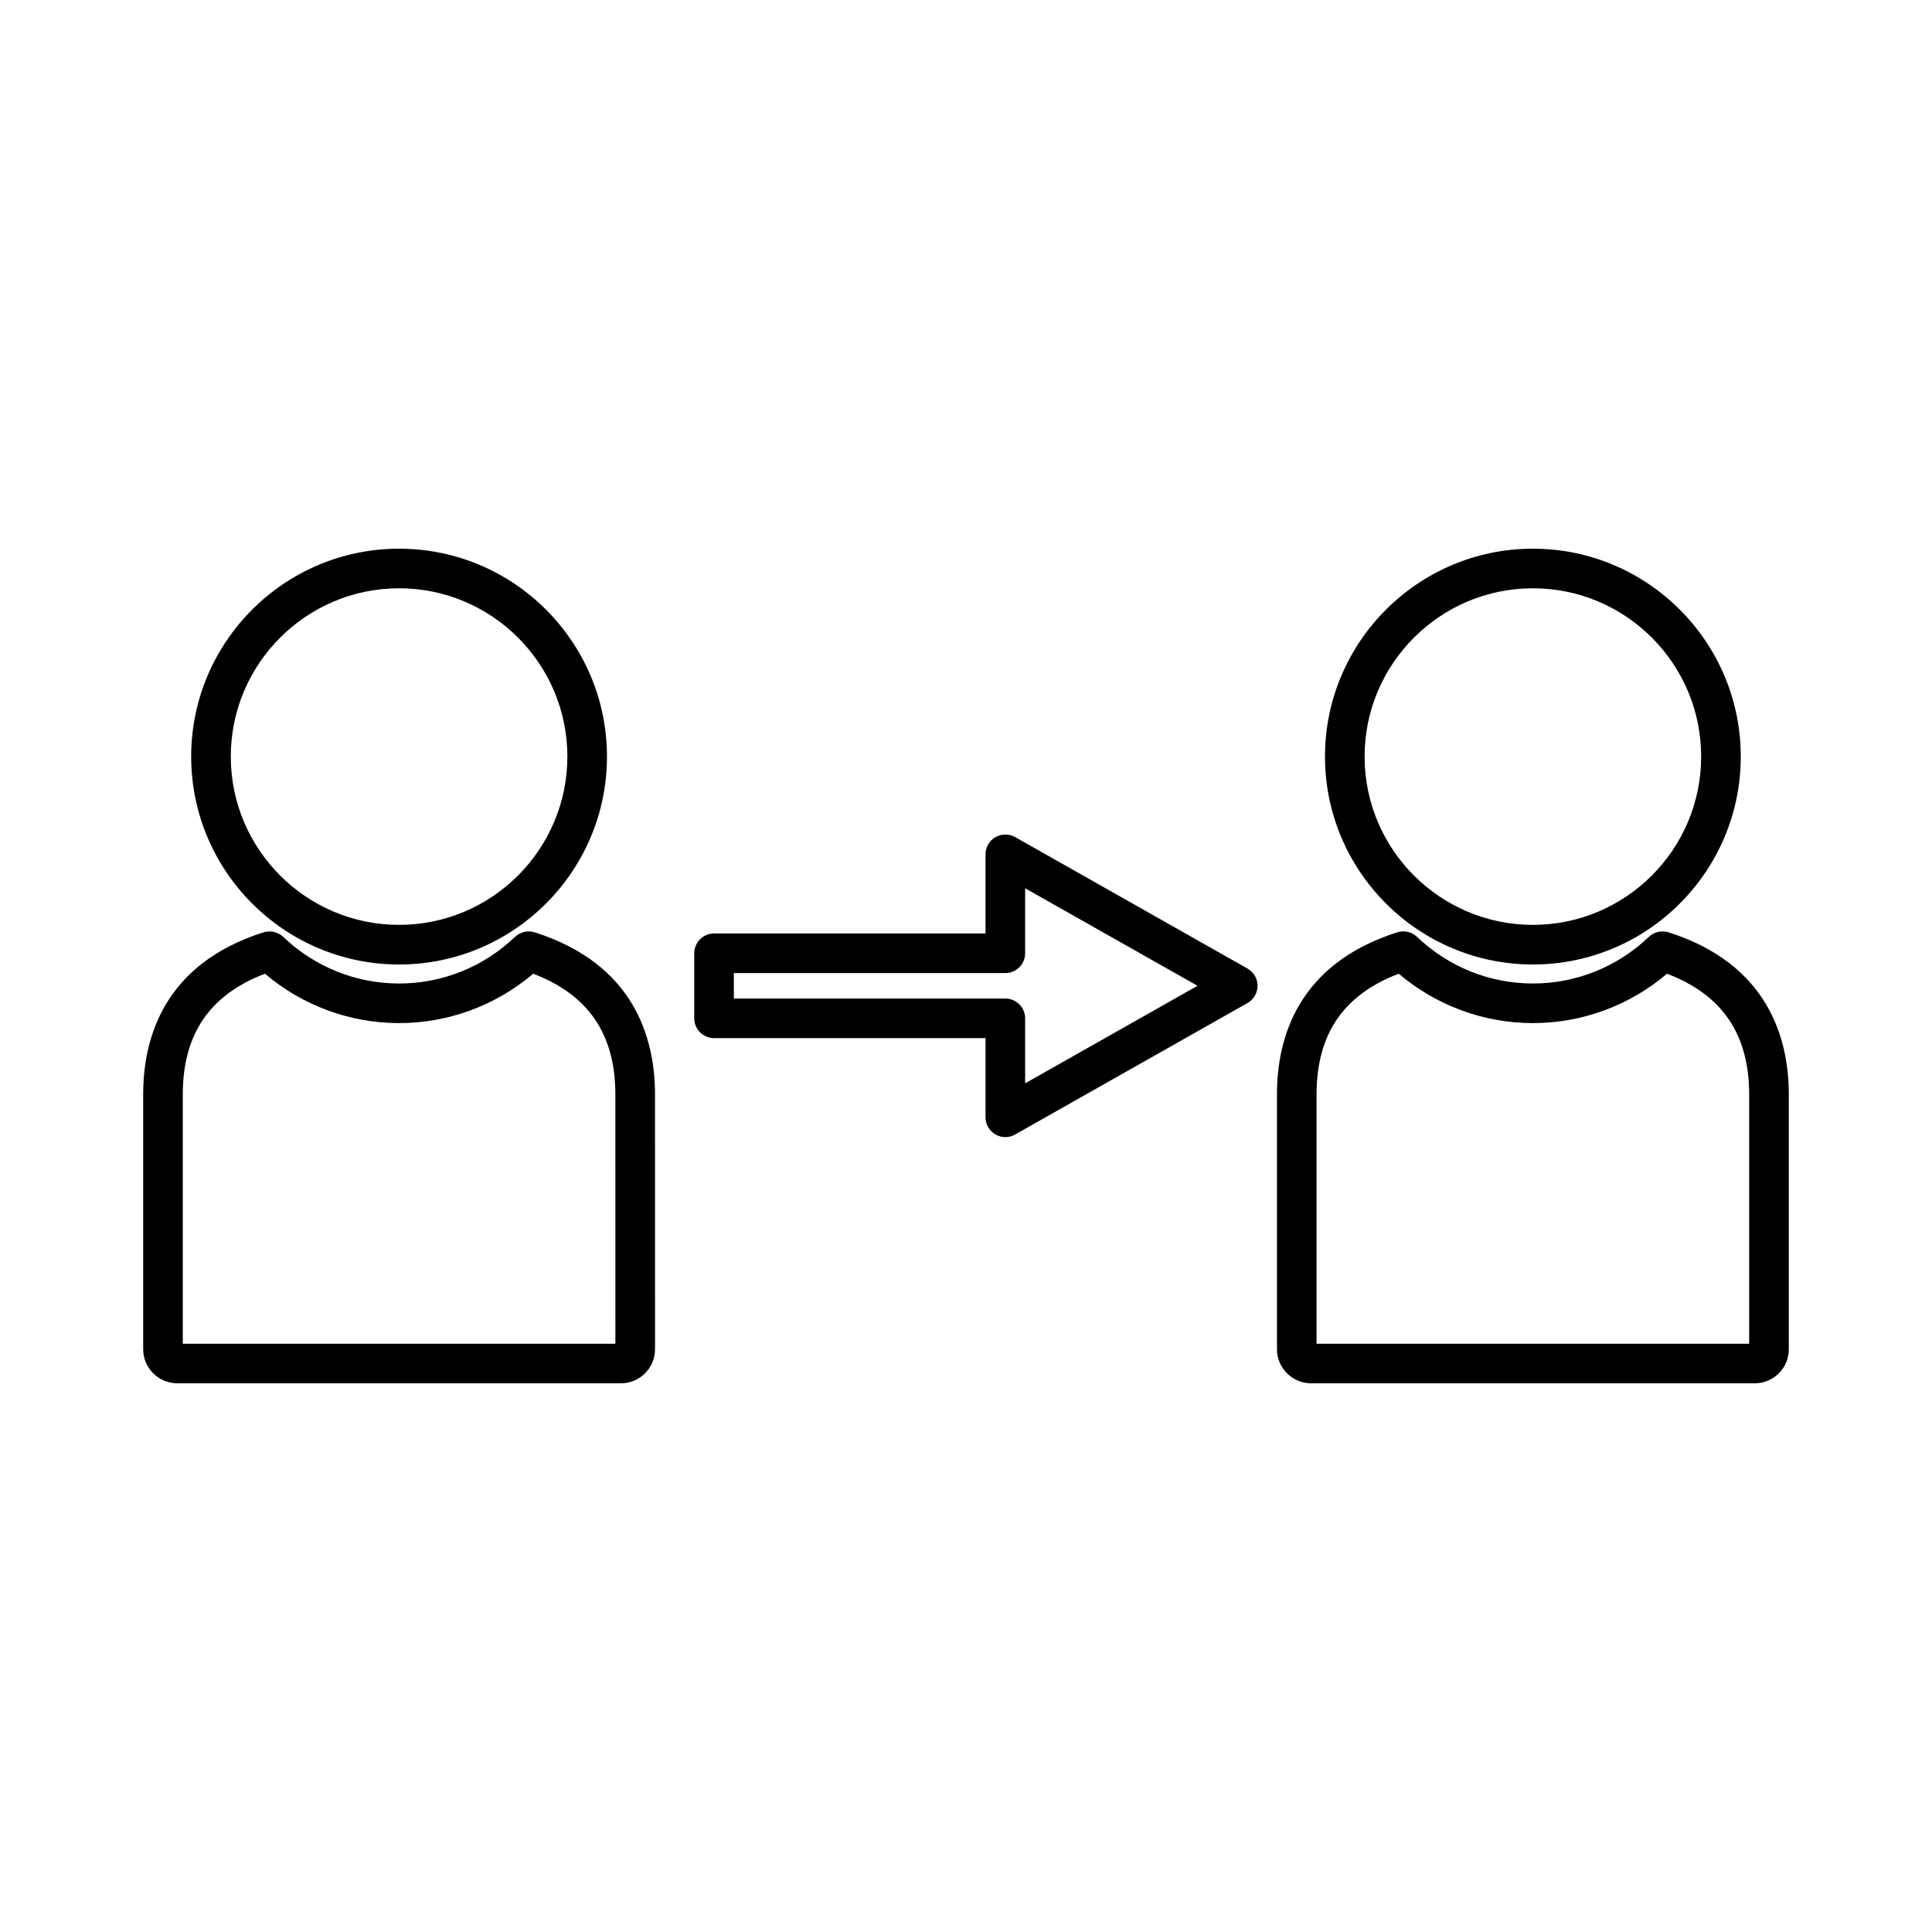 <?xml version="1.0" encoding="UTF-8"?>
<!-- Uploaded to: SVG Repo, www.svgrepo.com, Generator: SVG Repo Mixer Tools -->
<svg fill="#000000" width="800px" height="800px" version="1.1" viewBox="144 144 512 512" xmlns="http://www.w3.org/2000/svg">
 <g>
  <path d="m249.76 399.6c30.379 0 55.094-24.719 55.094-55.098s-24.715-55.094-55.094-55.094c-30.379-0.004-55.094 24.711-55.094 55.09 0 30.383 24.715 55.102 55.094 55.102zm0-99.699c24.594 0 44.598 20.004 44.598 44.598 0 24.598-20.004 44.602-44.598 44.602s-44.598-20.012-44.598-44.602 20.008-44.598 44.598-44.598z"/>
  <path d="m285.7 391.08c-1.805-0.582-3.824-0.109-5.215 1.203-8.359 7.965-19.27 12.355-30.715 12.355-11.449 0-22.363-4.387-30.727-12.363-1.375-1.301-3.406-1.762-5.199-1.203-26.359 8.371-31.898 27.98-31.898 42.953v67.527c0 4.981 4.051 9.035 9.031 9.035h117.58c4.981 0 9.031-4.051 9.031-9.035l-0.004-67.516c-0.004-14.973-5.539-34.586-31.887-42.957zm21.391 109.02h-114.65v-66.074c0-15.934 7.125-26.406 21.777-31.98 9.949 8.449 22.516 13.082 35.543 13.082 13.031 0 25.59-4.633 35.539-13.078 14.648 5.566 21.77 16.043 21.777 31.988l0.008 66.062z"/>
  <path d="m550.24 399.6c30.371 0 55.082-24.719 55.082-55.098s-24.715-55.094-55.082-55.094c-30.387 0-55.105 24.715-55.105 55.094 0.004 30.379 24.723 55.098 55.105 55.098zm0-99.699c24.586 0 44.586 20.004 44.586 44.598 0 24.598-20.004 44.602-44.586 44.602-24.598 0-44.609-20.012-44.609-44.602 0.004-24.59 20.016-44.598 44.609-44.598z"/>
  <path d="m586.15 391.07c-1.828-0.562-3.856-0.078-5.191 1.211-8.359 7.965-19.266 12.355-30.715 12.355-11.457 0-22.367-4.387-30.723-12.359-1.371-1.309-3.375-1.785-5.211-1.207-26.359 8.367-31.898 27.98-31.898 42.953v67.527c0 4.981 4.051 9.035 9.043 9.035l117.57 0.004c4.981 0 9.031-4.051 9.031-9.035v-67.516c-0.012-14.973-5.551-34.586-31.906-42.969zm21.41 109.03h-114.66v-66.074c0-15.938 7.125-26.414 21.785-31.98 9.957 8.449 22.52 13.082 35.551 13.082s25.59-4.633 35.539-13.078c14.641 5.566 21.762 16.043 21.773 31.988v66.062z"/>
  <path d="m474.6 400.68-61.586-34.848c-1.586-0.898-3.606-0.902-5.238 0.035-1.605 0.938-2.598 2.672-2.598 4.527v20.977l-71.949 0.004c-2.891 0-5.246 2.356-5.246 5.246v17.246c0 2.898 2.356 5.246 5.246 5.246h71.945v20.98c0 1.859 0.992 3.59 2.598 4.523 0.797 0.473 1.715 0.723 2.648 0.723 0.914 0 1.812-0.234 2.582-0.676l61.574-34.84c1.648-0.922 2.684-2.676 2.684-4.582 0.004-1.902-1.027-3.652-2.66-4.562zm-58.93 30.414v-17.223c0-2.898-2.352-5.246-5.246-5.246h-71.949v-6.754h71.949c2.898 0 5.246-2.356 5.246-5.246v-17.223l45.684 25.844z"/>
 </g>
</svg>